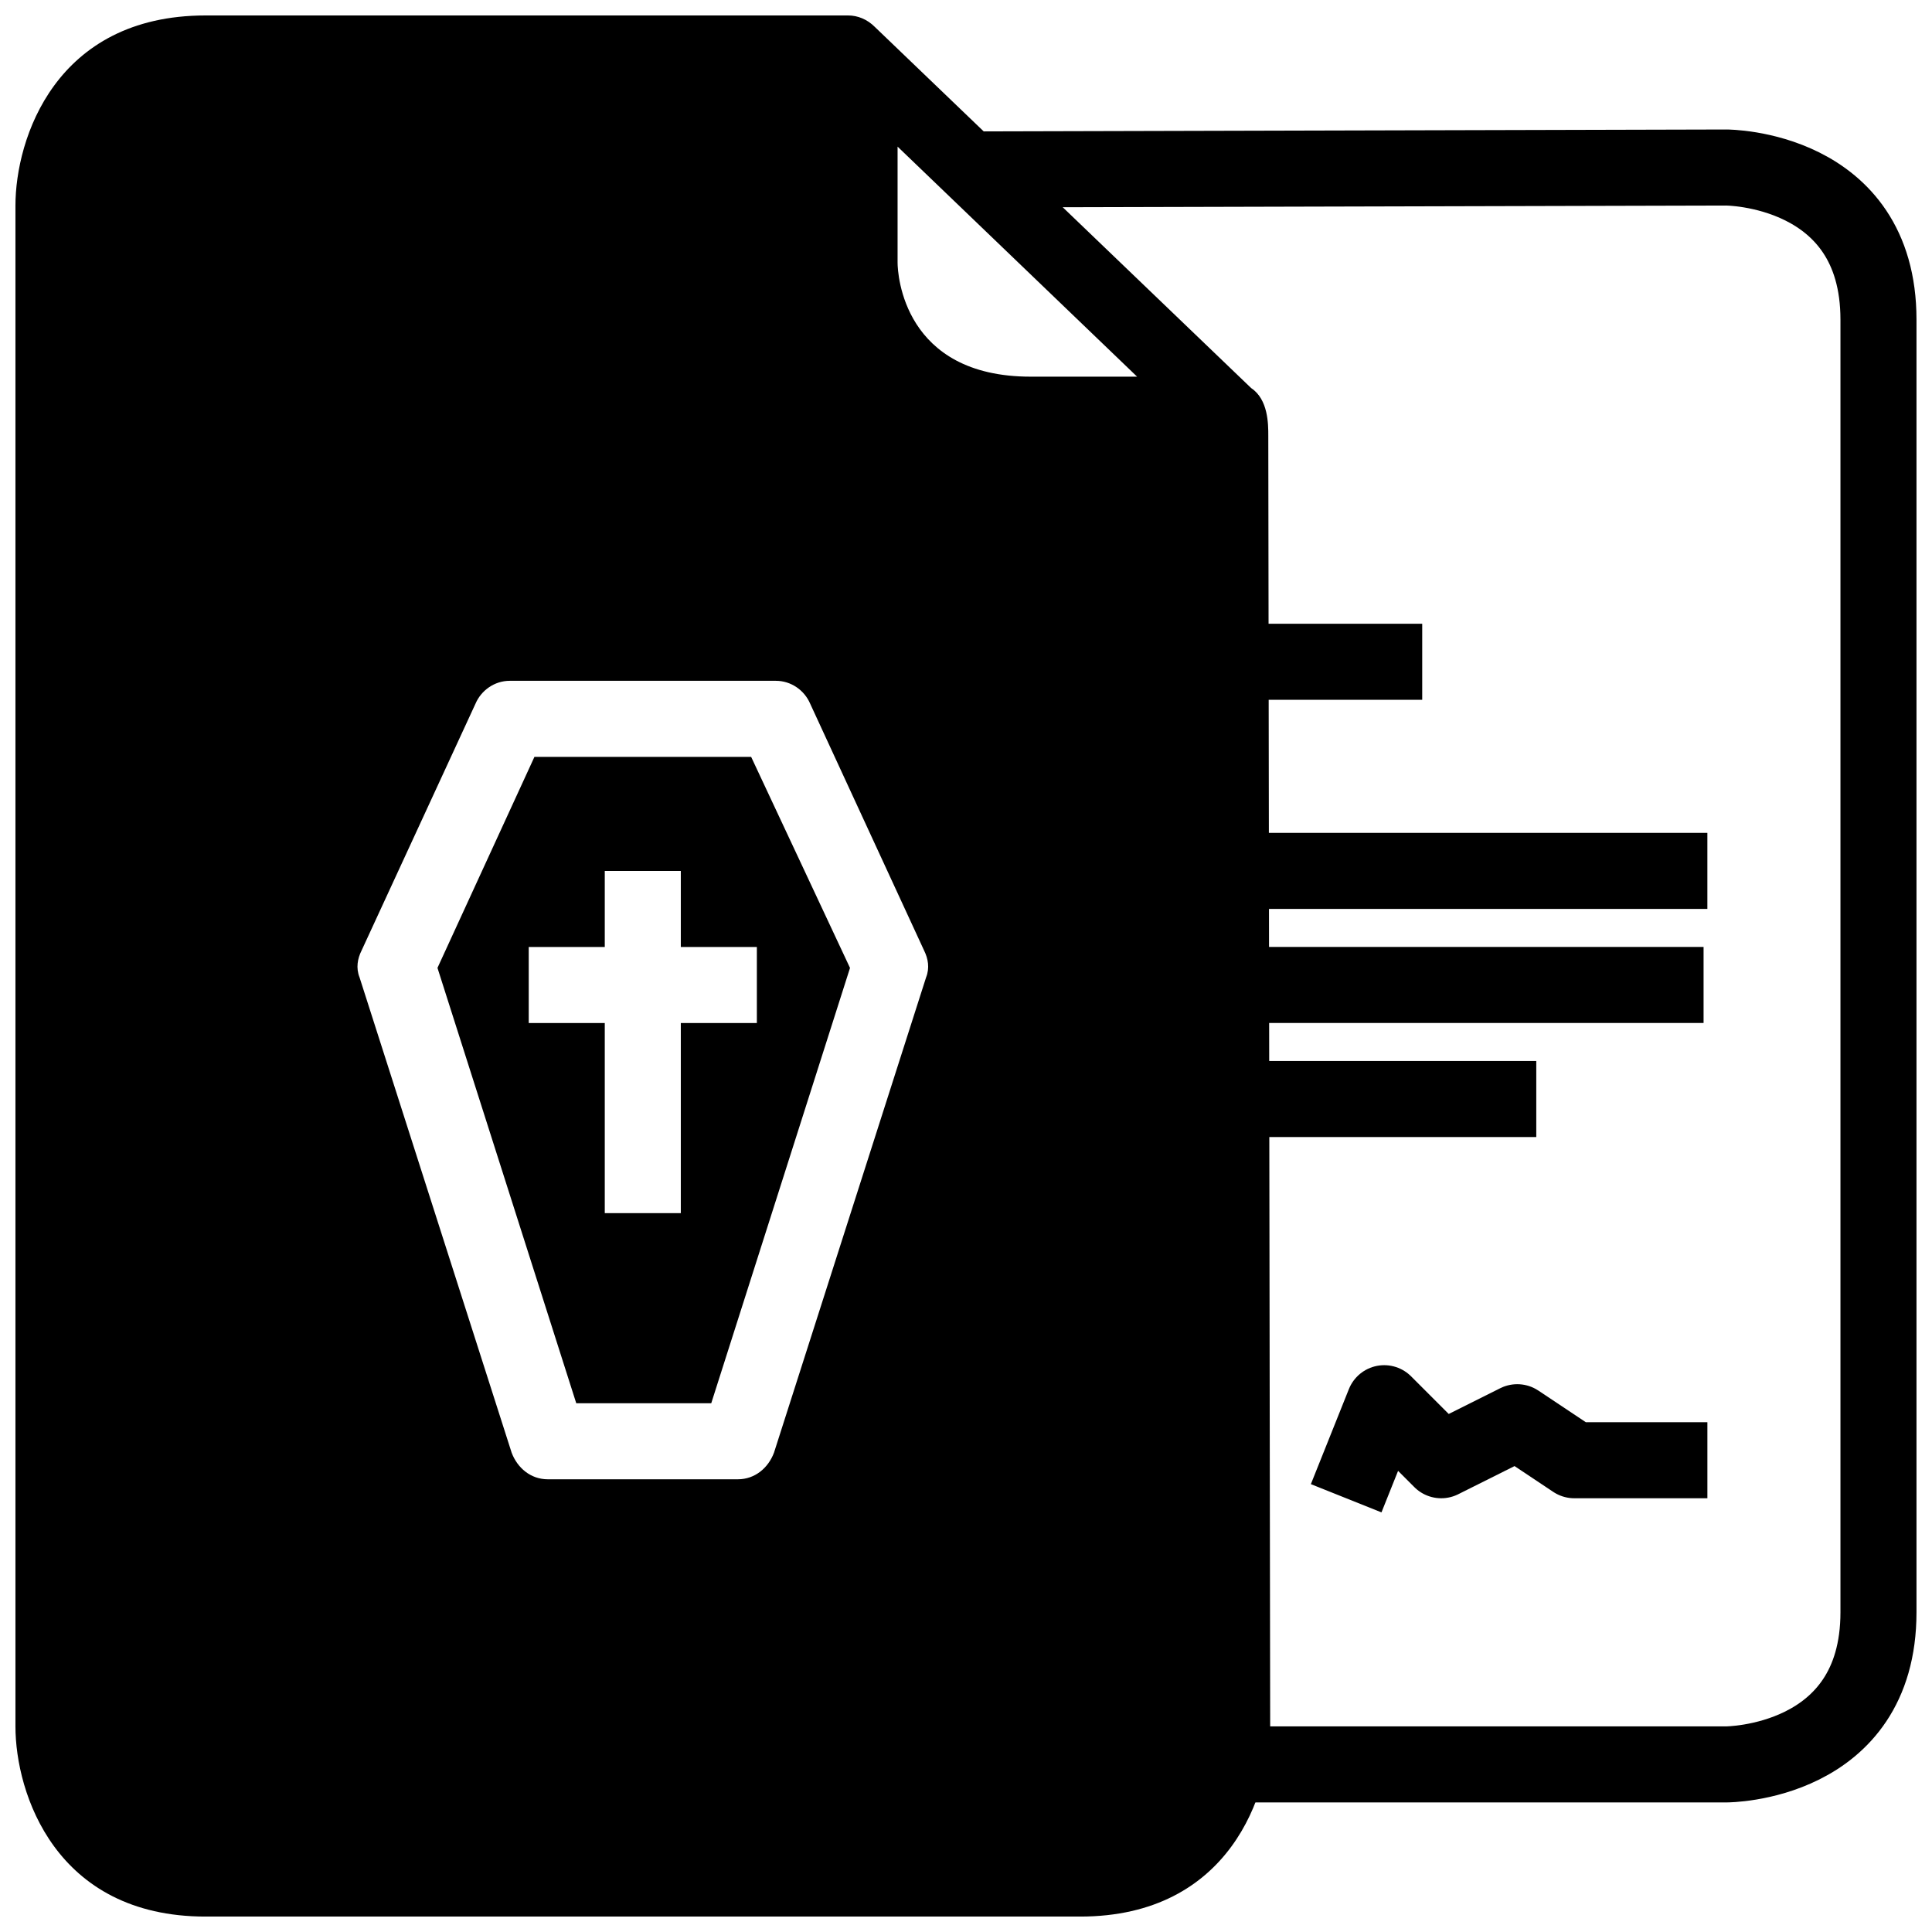<?xml version="1.0" encoding="UTF-8"?>
<!-- Uploaded to: ICON Repo, www.svgrepo.com, Generator: ICON Repo Mixer Tools -->
<svg width="800px" height="800px" version="1.1" viewBox="144 144 512 512" xmlns="http://www.w3.org/2000/svg">
 <defs>
  <clipPath id="b">
   <path d="m394 178h257.9v444h-257.9z"/>
  </clipPath>
  <clipPath id="a">
   <path d="m148.09 148.09h332.91v503.81h-332.91z"/>
  </clipPath>
 </defs>
 <path transform="matrix(5.038 0 0 5.038 148.09 148.09)" d="m74 34h-9" fill="none" stroke="#000000" stroke-linejoin="round" stroke-miterlimit="10" stroke-width="4"/>
 <path transform="matrix(5.038 0 0 5.038 148.09 148.09)" d="m89 45h-25" fill="none" stroke="#000000" stroke-linejoin="round" stroke-miterlimit="10" stroke-width="4"/>
 <path transform="matrix(5.038 0 0 5.038 148.09 148.09)" d="m88.8 51h-24.8" fill="none" stroke="#000000" stroke-linejoin="round" stroke-miterlimit="10" stroke-width="4"/>
 <path transform="matrix(5.038 0 0 5.038 148.09 148.09)" d="m70 78 2-5 3 3 4-2 3.001 2h7" fill="none" stroke="#000000" stroke-linejoin="round" stroke-miterlimit="10" stroke-width="4"/>
 <path transform="matrix(5.038 0 0 5.038 148.09 148.09)" d="m80 57h-15" fill="none" stroke="#000000" stroke-linejoin="round" stroke-miterlimit="10" stroke-width="4"/>
 <g clip-path="url(#b)">
  <path transform="matrix(5.038 0 0 5.038 148.09 148.09)" d="m64 92h26s8 0 8-8v-68c0-8-8-8-8-8l-39.001 0.1" fill="none" stroke="#000000" stroke-linecap="round" stroke-linejoin="round" stroke-miterlimit="10" stroke-width="4"/>
 </g>
 <path d="m285.63 344.58-25.695 55.922 36.781 115.38h35.77l36.777-115.37-26.199-55.926zm58.945 70.535h-20.152v50.383h-20.152v-50.383h-20.152v-20.152h20.152v-20.152h20.152v20.152h20.152z"/>
 <g clip-path="url(#a)">
  <path d="m480.11 259.44c0-3.023 0-9.574-4.535-12.594l-99.754-95.727c-2.016-2.016-4.535-3.023-7.055-3.023h-170.29c-39.805 0-50.383 32.746-50.383 50.383v403.05c0 17.633 10.578 50.383 50.383 50.383h231.75c39.801 0 50.383-32.746 50.383-50.383zm-90.688 143.58-40.305 125.95c-1.512 4.031-5.039 7.055-9.574 7.055h-50.379c-4.535 0-8.062-3.023-9.574-7.055l-40.305-125.95c-1.008-2.519-0.504-5.039 0.504-7.055l30.23-65.496c1.512-3.527 5.039-6.047 9.07-6.047h70.535c4.031 0 7.559 2.519 9.07 6.047l30.23 65.496c1 2.019 1.504 4.539 0.496 7.055zm27.711-159.2c-33.754 0-35.266-27.207-35.266-30.23v-30.73l63.477 60.961z"/>
 </g>
</svg>